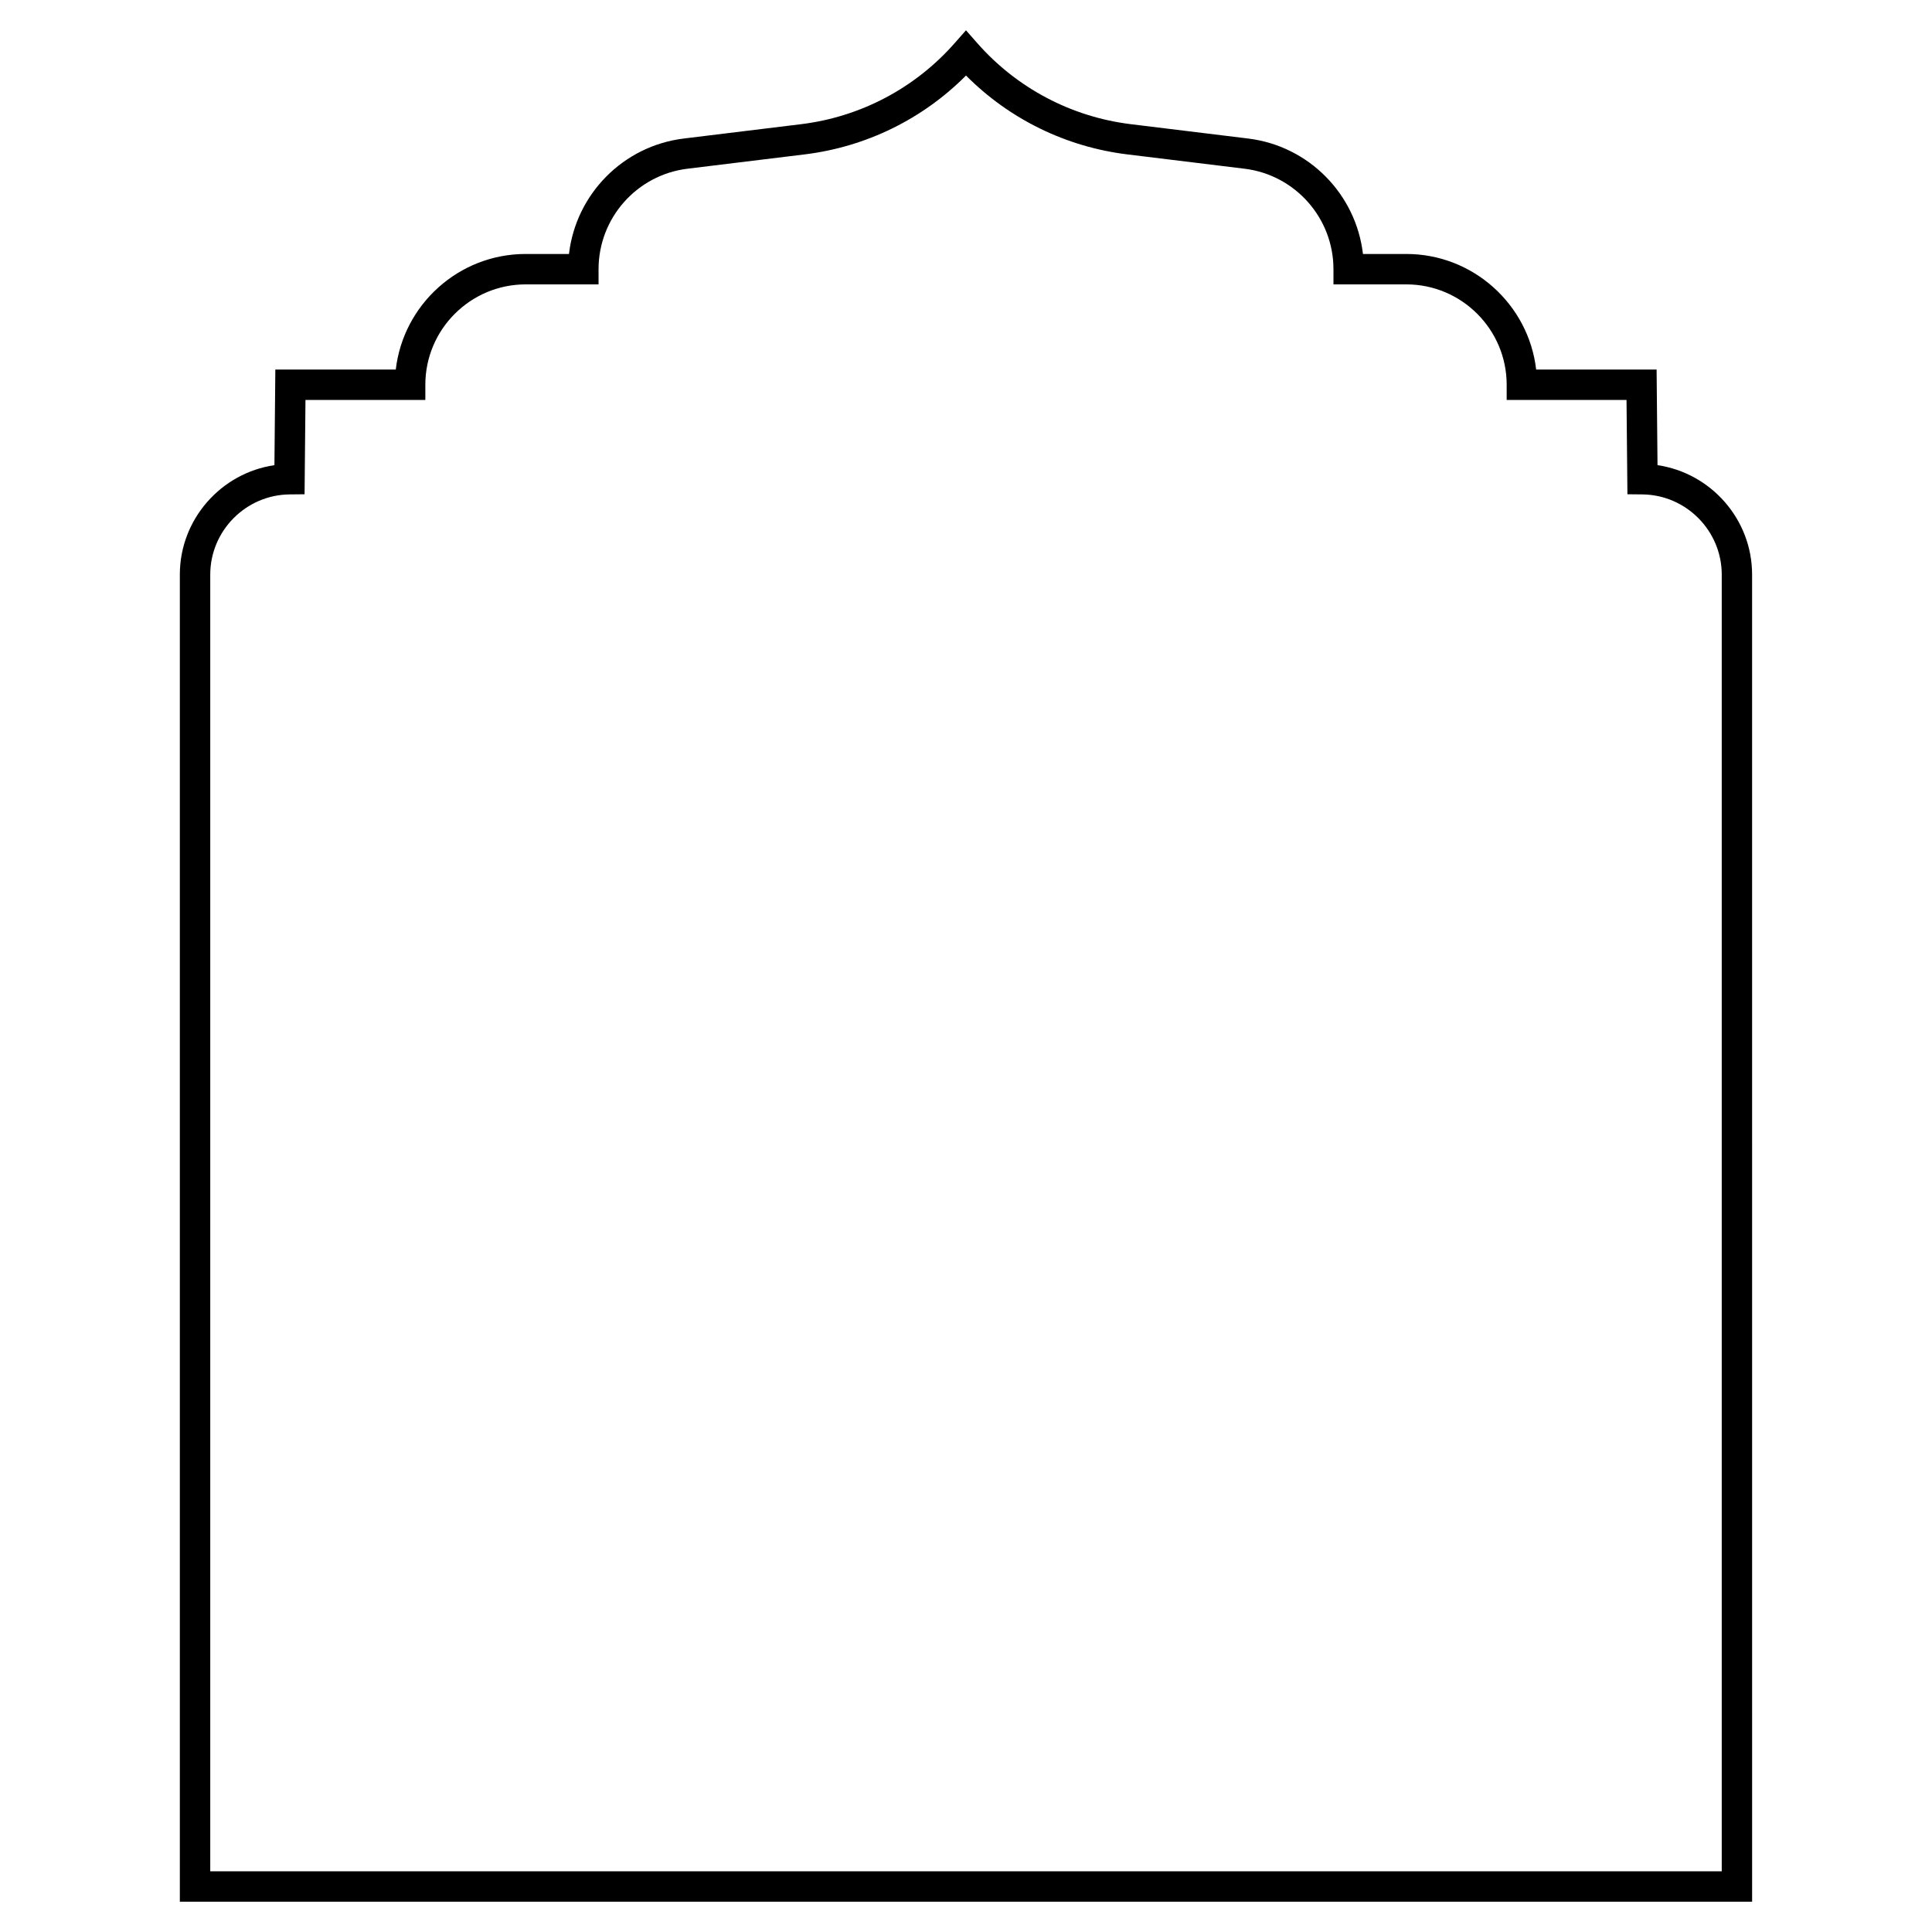 <?xml version="1.0" encoding="UTF-8"?>
<!-- Uploaded to: ICON Repo, www.iconrepo.com, Generator: ICON Repo Mixer Tools -->
<svg fill="#000000" width="800px" height="800px" version="1.1" viewBox="144 144 512 512" xmlns="http://www.w3.org/2000/svg">
 <path d="m608.33 647.97h-416.67v-351.7c0-14.664 10.93-26.926 25.066-28.996l0.242-25.34h31.918c2-17.219 16.676-30.629 34.422-30.629h11.48c1.832-15.801 14.293-28.621 30.414-30.594l31.098-3.801c15.746-1.926 30.188-9.543 40.668-21.449l3.027-3.434 3.023 3.434c10.48 11.906 24.922 19.523 40.668 21.449l31.098 3.801c16.121 1.973 28.582 14.797 30.414 30.594h11.48c17.746 0 32.422 13.41 34.422 30.629h31.918l0.242 25.34c14.141 2.07 25.066 14.332 25.066 28.996zm-408.61-8.059h400.56v-343.64c0-11.605-9.441-21.137-21.043-21.246l-3.953-0.039-0.238-24.992h-31.762v-4.027c0-14.668-11.934-26.602-26.598-26.602h-19.305v-4.027c0-13.535-10.133-24.984-23.566-26.625l-31.098-3.801c-16.242-1.988-31.25-9.359-42.715-20.895-11.469 11.535-26.477 18.906-42.715 20.895l-31.098 3.801c-13.438 1.641-23.566 13.09-23.566 26.625v4.027h-19.305c-14.668 0-26.598 11.934-26.598 26.602v4.027h-31.766l-0.238 24.992-3.953 0.039c-11.602 0.109-21.043 9.641-21.043 21.246z"/>
</svg>